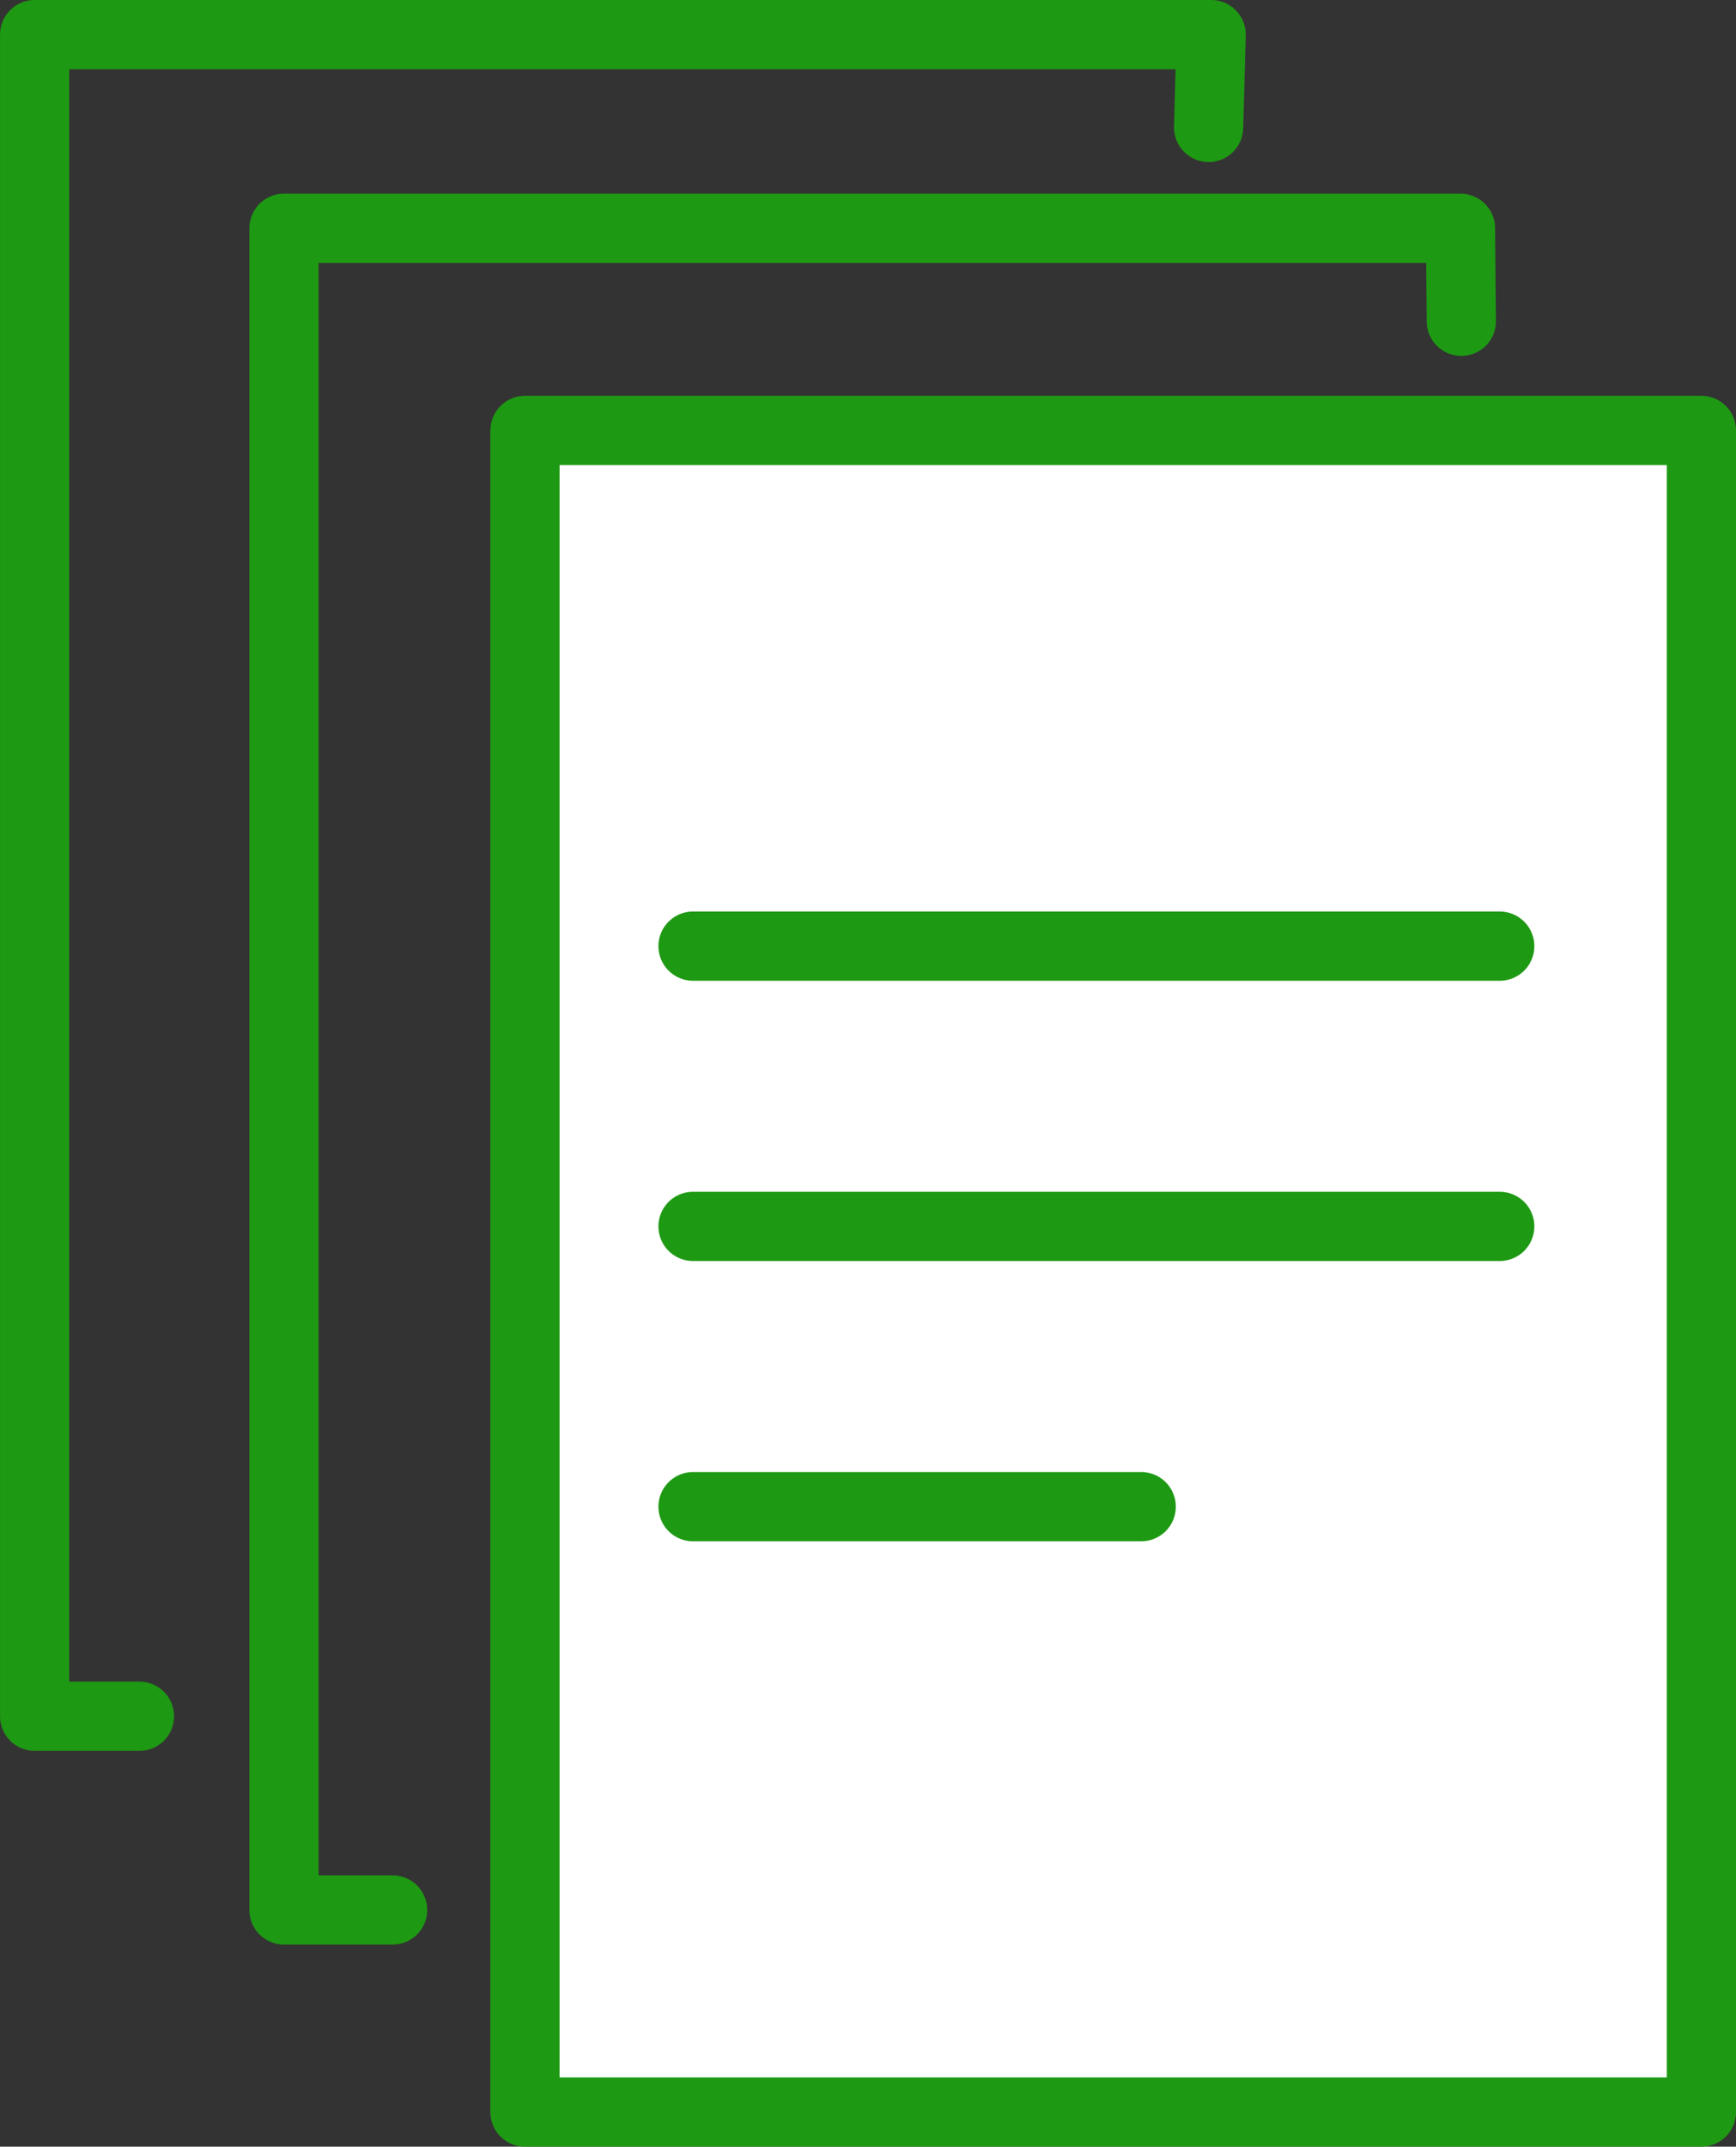 <svg xmlns="http://www.w3.org/2000/svg" width="50.169" height="62" viewBox="0 0 50.169 62">
  <rect x="0" y="0" width="50.169" height="62" fill="#333333" stroke="none"/>
  <g id="グループ_357" data-name="グループ 357" transform="translate(-906.888 -2120)">
    <rect id="長方形_1151" data-name="長方形 1151" width="33.998" height="48.568" transform="translate(922.059 2132.432)" fill="#fff" stroke="#1e9913" stroke-linecap="round" stroke-linejoin="round" stroke-width="2"/>
    <path id="パス_4490" data-name="パス 4490" d="M37.529,76.157H34.39V27.588h34l.024,2.686" transform="translate(880.705 2099.006)" fill="none" stroke="#1e9913" stroke-linecap="round" stroke-linejoin="round" stroke-width="2"/>
    <path id="パス_4491" data-name="パス 4491" d="M7.029,52.568H4V4H38l-.073,2.68" transform="translate(903.889 2117)" fill="none" stroke="#1e9913" stroke-linecap="round" stroke-linejoin="round" stroke-width="2"/>
    <line id="線_19" data-name="線 19" x2="23.313" transform="translate(926.916 2147.326)" fill="none" stroke="#1e9913" stroke-linecap="round" stroke-linejoin="round" stroke-width="2"/>
    <line id="線_20" data-name="線 20" x2="23.313" transform="translate(926.916 2155.42)" fill="none" stroke="#1e9913" stroke-linecap="round" stroke-linejoin="round" stroke-width="2"/>
    <line id="線_21" data-name="線 21" x2="12.952" transform="translate(926.916 2163.515)" fill="none" stroke="#1e9913" stroke-linecap="round" stroke-linejoin="round" stroke-width="2"/>
  </g>
</svg>
